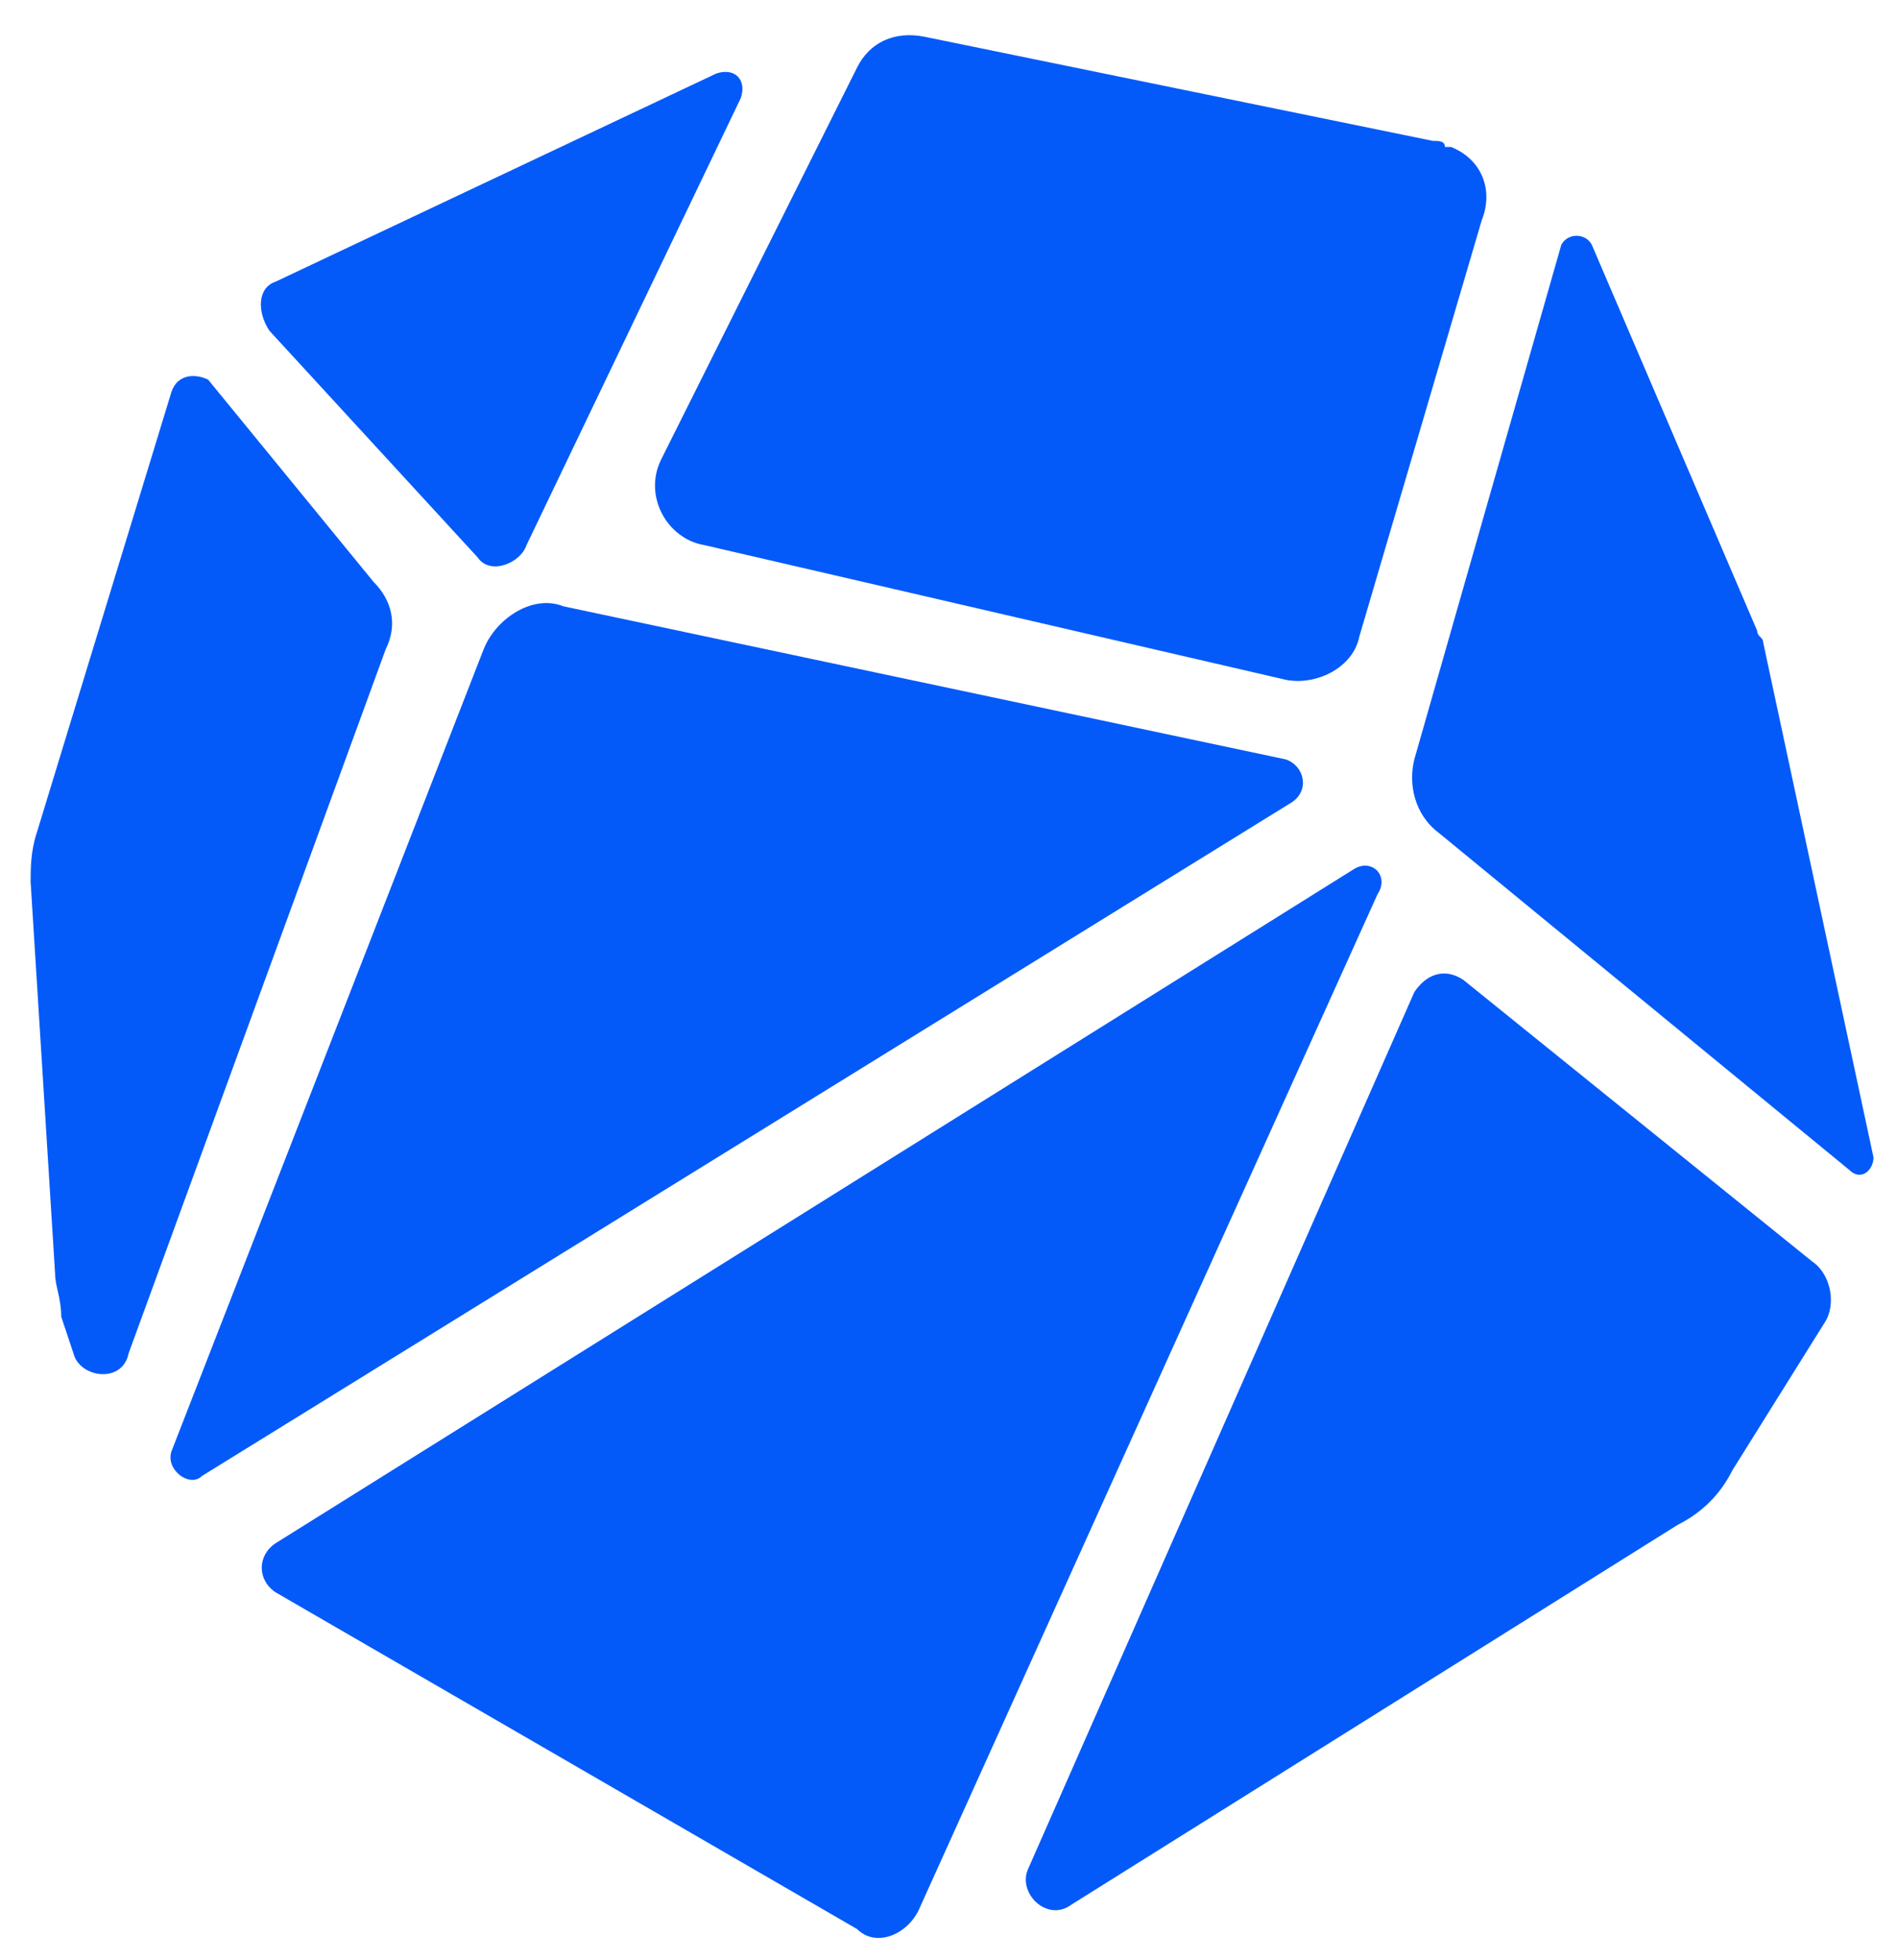 <svg enable-background="new 0 0 31 32" viewBox="0 0 31 32" xmlns="http://www.w3.org/2000/svg"><path clip-rule="evenodd" d="m14 1.1c.2-.4.6-.6 1.1-.5l8.3 1.7c.1 0 .2 0 .2.1h.1c.5.2.7.7.5 1.2l-2 6.8c-.1.5-.7.8-1.2.7l-9.5-2.2c-.6-.1-1-.8-.7-1.4zm-6.1 9.5c.2-.5.8-.9 1.3-.7l11.8 2.5c.3.1.4.5.1.7l-17.8 11c-.2.2-.6-.1-.5-.4zm-4.5-4.4c-.2-.1-.5-.1-.6.2l-2.2 7.2c-.1.3-.1.6-.1.8l.4 6.4c0 .2.1.4.1.7l.2.6c.1.4.8.5.9 0l4.2-11.5c.2-.4.1-.8-.2-1.1zm1.1 19.8c-.3-.2-.3-.6 0-.8l17.6-11c.3-.2.6.1.4.4l-7.5 16.6c-.2.4-.7.6-1 .3zm12.3 4.5c-.2.4.3.9.7.6l9.9-6.2c.4-.2.7-.5.9-.9l1.5-2.4c.2-.3.1-.8-.2-1l-5.7-4.6c-.3-.2-.6-.1-.8.2zm6.7-16.9c-.4-.3-.5-.8-.4-1.2l2.4-8.4c.1-.2.4-.2.5 0l2.7 6.3c0 .1.1.1.1.2l1.8 8.4c0 .2-.2.4-.4.2zm-19-9c-.3.1-.3.5-.1.8l3.4 3.7c.2.3.7.1.8-.2l3.5-7.3c.1-.3-.1-.5-.4-.4z" fill="#035af9" fill-rule="evenodd"/></svg>